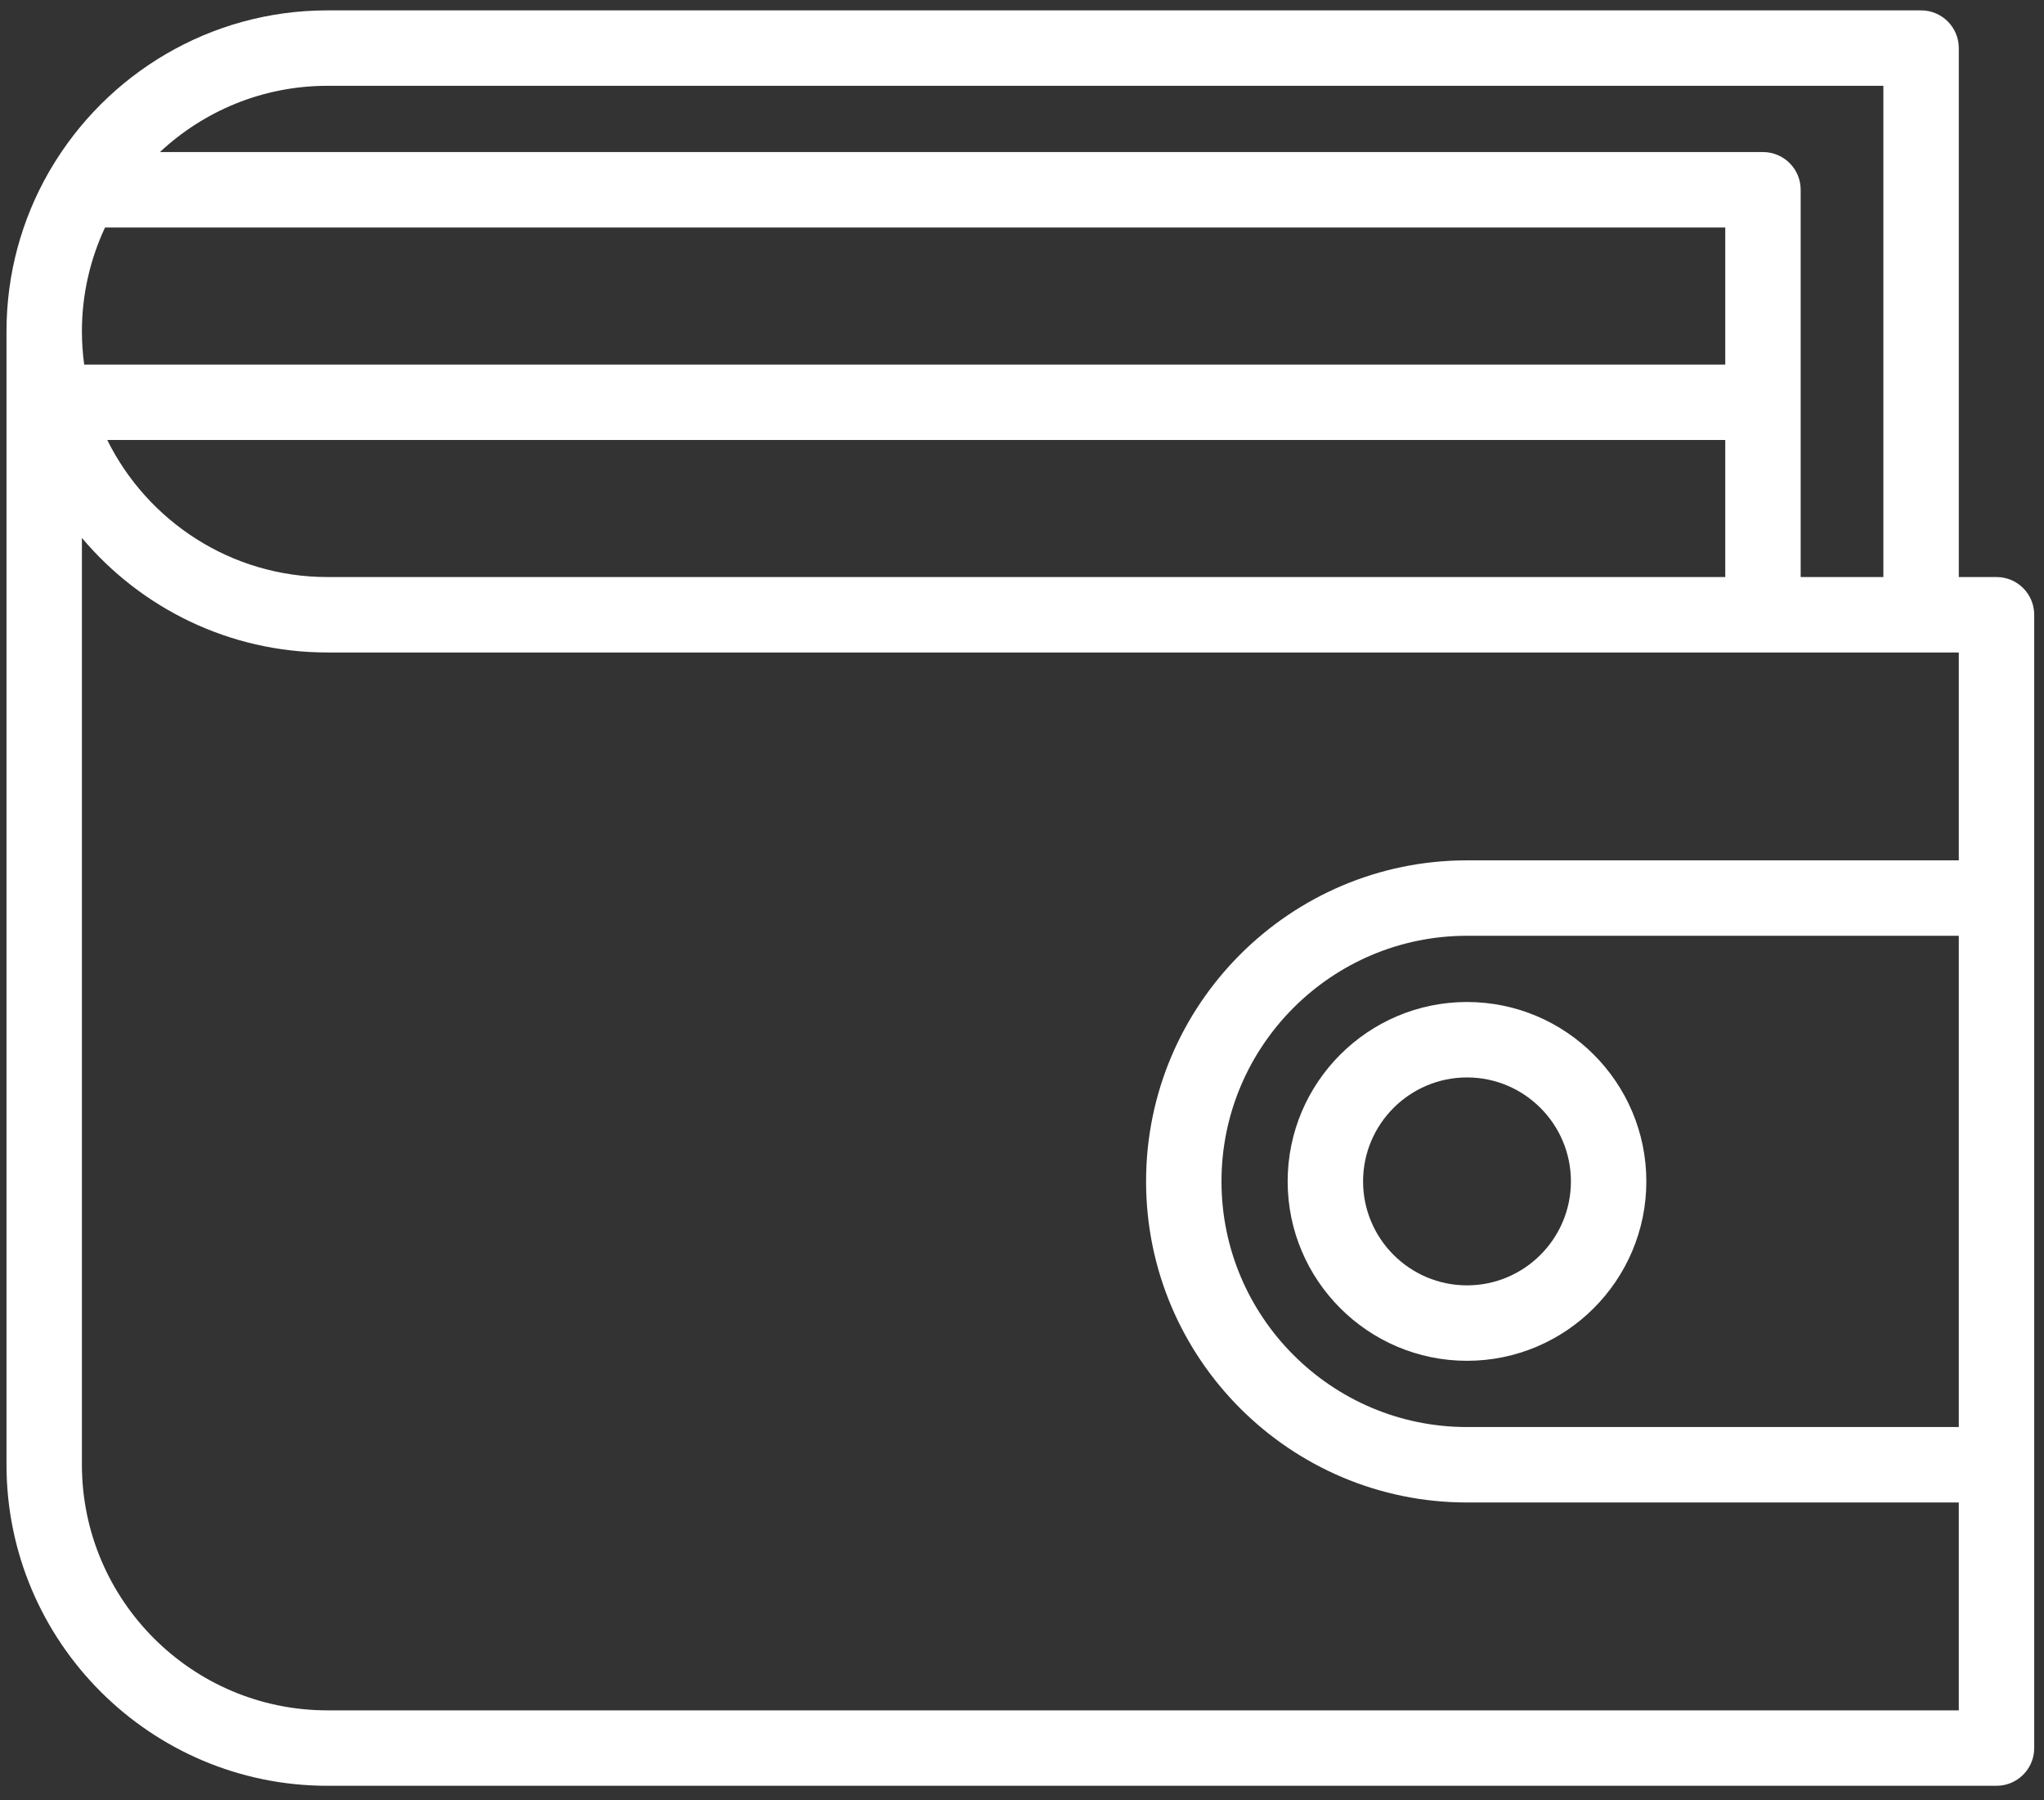 <svg width="67" height="59" viewBox="0 0 67 59" fill="none" xmlns="http://www.w3.org/2000/svg" class="industries__svg">
<rect x="0" y="0" width="67" height="59" fill="#333333" stroke="none"/>
<path d="M65.443 18.91H64.207V1.576C64.207 0.894 63.654 0.34 62.971 0.34H10.733C6.873 0.34 3.492 2.43 1.662 5.537C1.64 5.575 1.618 5.612 1.596 5.649C0.716 7.186 0.213 8.966 0.213 10.86V47.999C0.213 53.8 4.932 58.521 10.733 58.521H65.443C65.486 58.521 65.528 58.518 65.57 58.514C65.686 58.502 65.799 58.474 65.903 58.432C66.358 58.25 66.679 57.805 66.679 57.285V48.001V29.43V20.146C66.679 19.463 66.126 18.91 65.443 18.91ZM64.207 46.765H48.087C43.649 46.765 40.039 43.154 40.039 38.715C40.039 34.277 43.649 30.666 48.087 30.666H64.207V46.765ZM10.733 2.812H61.735V18.91H59.024V15.503V13.182V6.219C59.024 5.536 58.471 4.983 57.788 4.983H5.243C6.682 3.638 8.612 2.812 10.733 2.812ZM10.733 18.91C7.572 18.91 4.832 17.077 3.516 14.419H56.552V15.503V18.91H10.733ZM56.552 7.455V11.947H2.76C2.711 11.591 2.685 11.229 2.685 10.86C2.685 9.644 2.958 8.49 3.443 7.455H56.552ZM2.685 47.999V17.628C4.616 19.922 7.507 21.382 10.733 21.382H57.788H62.971H64.207V28.194H48.087C42.286 28.194 37.567 32.914 37.567 38.715C37.567 44.517 42.286 49.237 48.087 49.237H64.207V56.049H10.733C6.295 56.049 2.685 52.438 2.685 47.999Z" fill="white"></path>
<path d="M42.208 38.715C42.208 41.956 44.846 44.594 48.087 44.594C51.328 44.594 53.965 41.956 53.965 38.715C53.965 35.473 51.328 32.836 48.087 32.836C44.846 32.836 42.208 35.473 42.208 38.715ZM48.087 35.308C49.965 35.308 51.493 36.836 51.493 38.715C51.493 40.593 49.965 42.122 48.087 42.122C46.209 42.122 44.68 40.593 44.68 38.715C44.68 36.836 46.209 35.308 48.087 35.308Z" fill="white"></path>
</svg>